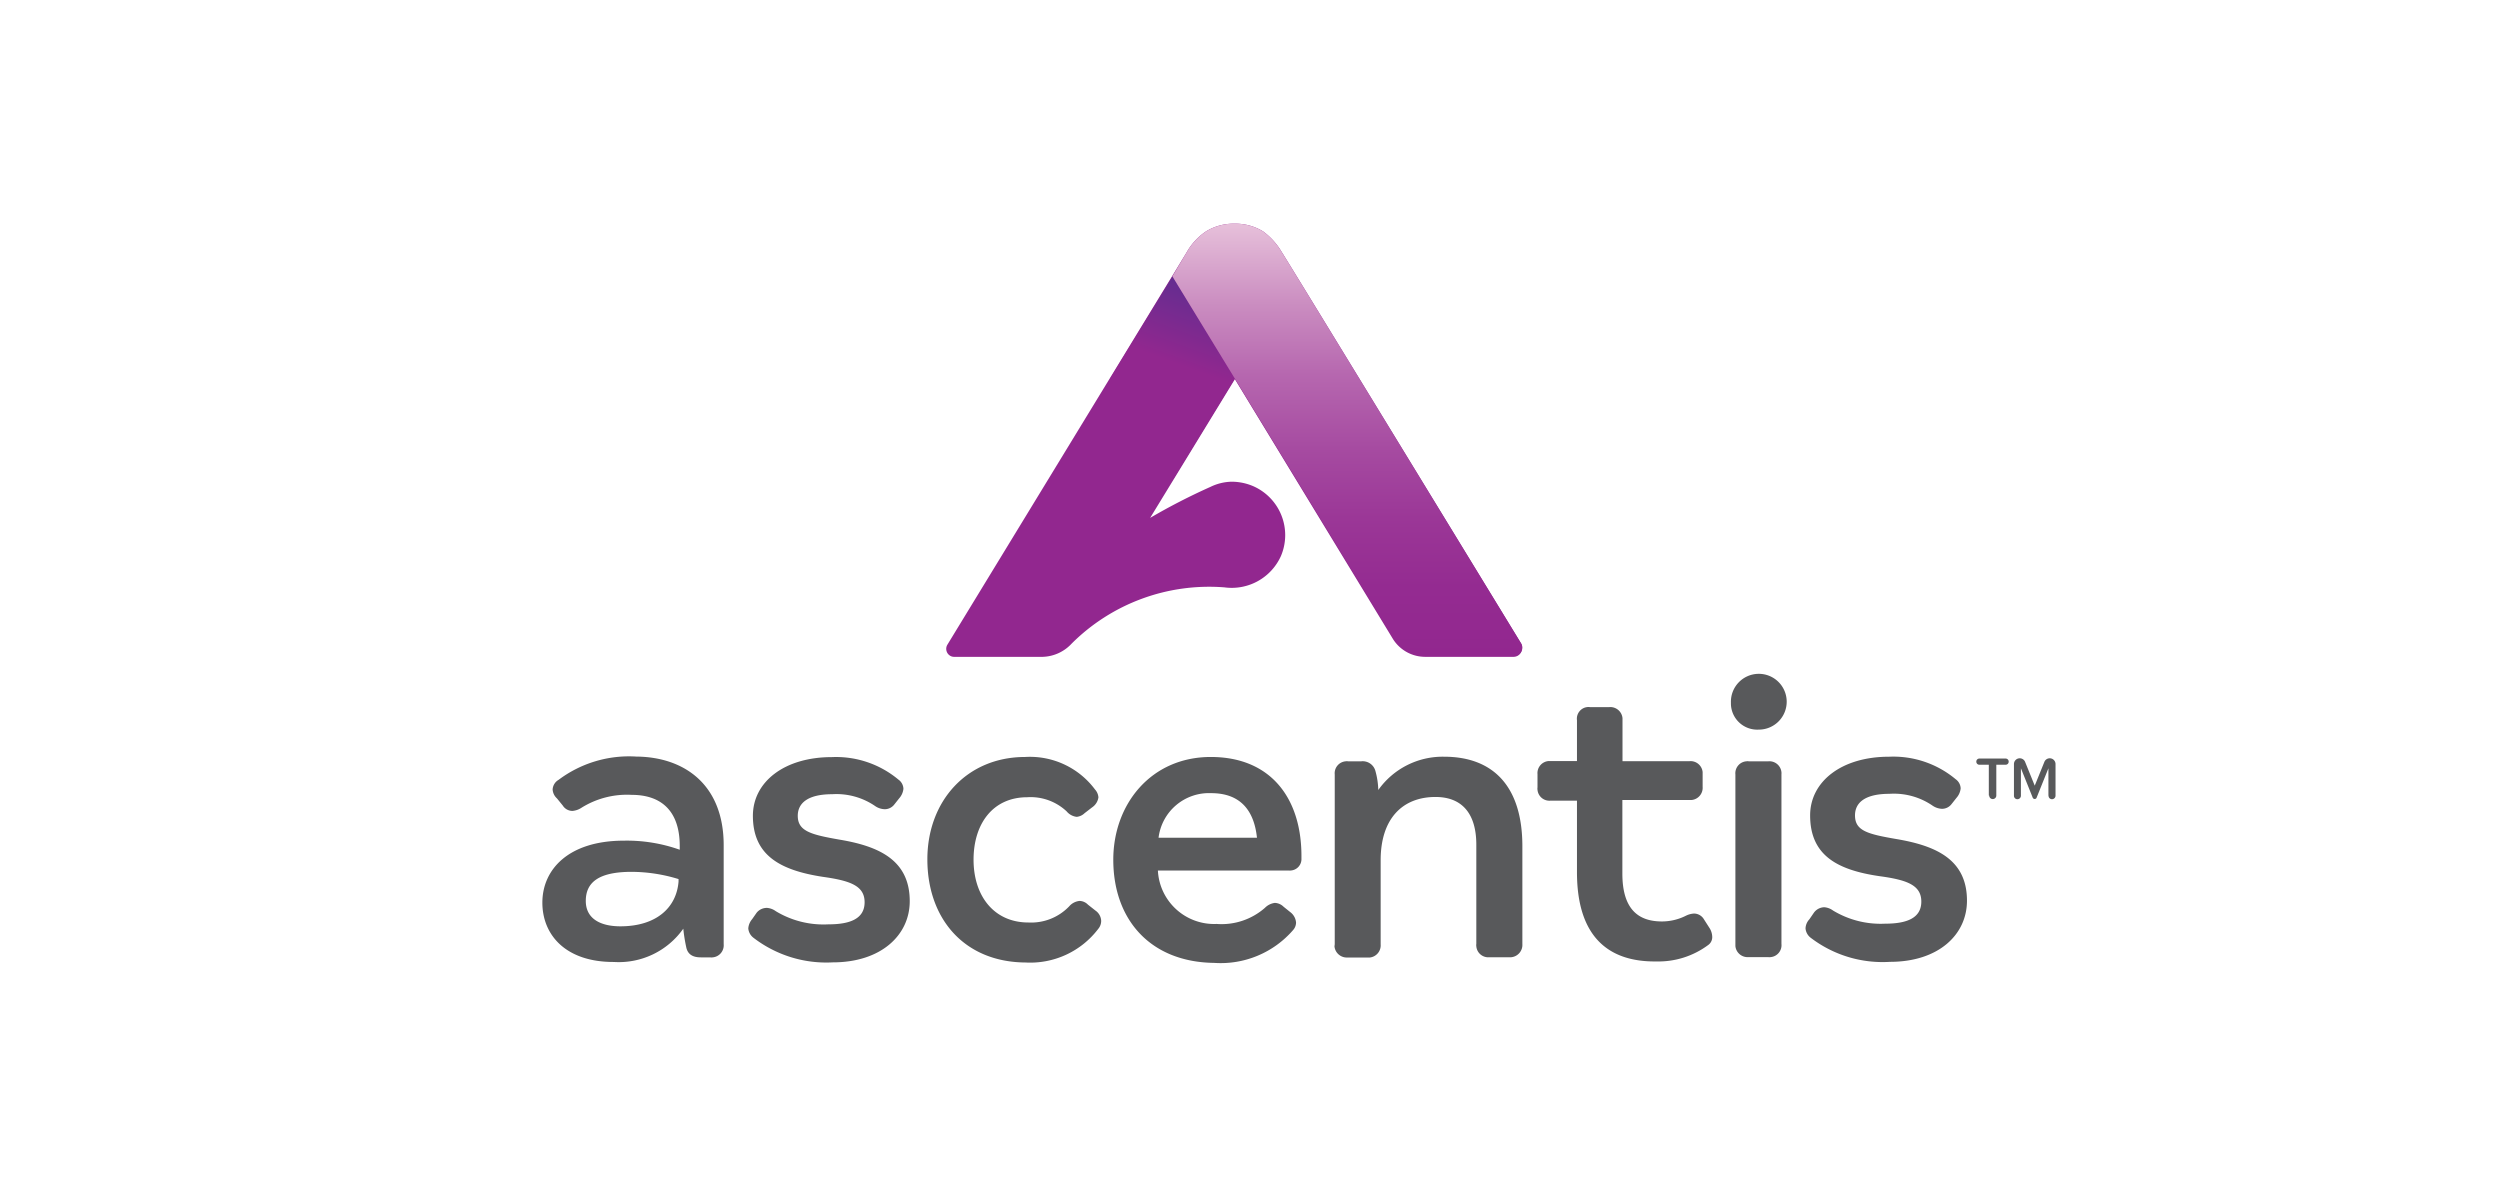 <svg id="logos" xmlns="http://www.w3.org/2000/svg" xmlns:xlink="http://www.w3.org/1999/xlink" viewBox="0 0 190 90"><defs><style>.cls-1{fill:#92278f;}.cls-2{fill:url(#linear-gradient);}.cls-3{fill:url(#linear-gradient-2);}.cls-4{fill:#58595b;}</style><linearGradient id="linear-gradient" x1="829.29" y1="-169.68" x2="827.28" y2="-164.15" gradientTransform="translate(918.8 -142) rotate(180)" gradientUnits="userSpaceOnUse"><stop offset="0" stop-color="#92278f"/><stop offset="1" stop-color="#652d90"/></linearGradient><linearGradient id="linear-gradient-2" x1="102.4" y1="-191.89" x2="102.4" y2="-159" gradientTransform="matrix(1, 0, 0, -1, 0, -142)" gradientUnits="userSpaceOnUse"><stop offset="0" stop-color="#92278f"/><stop offset="0.16" stop-color="#942b91"/><stop offset="0.32" stop-color="#9b3797"/><stop offset="0.48" stop-color="#a64ba1"/><stop offset="0.65" stop-color="#b667af"/><stop offset="0.81" stop-color="#ca8cc0"/><stop offset="0.97" stop-color="#e2b8d6"/><stop offset="1" stop-color="#e7c0da"/></linearGradient></defs><path class="cls-1" d="M115.61,48.91S97.78,19.7,97.42,19.17A5.24,5.24,0,0,0,96,17.59h0A4,4,0,0,0,94,17h-.35a4,4,0,0,0-2,.59h0a4.7,4.7,0,0,0-1.46,1.58L72,49a.61.61,0,0,0,.2.83.56.56,0,0,0,.31.09h6.73a3.12,3.12,0,0,0,2.2-1,14.79,14.79,0,0,1,11.62-4.28,4.1,4.1,0,0,0,4.29-2.38,4.06,4.06,0,0,0-2.15-5.33,4.2,4.2,0,0,0-1.61-.32A3.85,3.85,0,0,0,92,37h0a47.32,47.32,0,0,0-4.59,2.36l6.44-10.54,12,19.72a2.89,2.89,0,0,0,2.46,1.38h6.72a.64.64,0,0,0,.64-.65A.63.63,0,0,0,115.61,48.91Z"/><path class="cls-2" d="M84.38,28.76,89.12,21l4.72,7.76-4.71,7.7C88.77,35.94,84.38,28.76,84.38,28.76Z"/><path class="cls-3" d="M115.61,48.91S97.78,19.7,97.42,19.17A5.24,5.24,0,0,0,96,17.59h0A4,4,0,0,0,94,17h-.35a4,4,0,0,0-2,.59h0a4.7,4.7,0,0,0-1.46,1.58L89.1,21l16.78,27.47a2.89,2.89,0,0,0,2.46,1.38h6.72a.64.64,0,0,0,.64-.65A.63.63,0,0,0,115.61,48.91Z"/><path class="cls-4" d="M41.22,68.6c0-2.53,2-4.71,6.2-4.71a12,12,0,0,1,4.24.69V64.3c0-2.78-1.52-3.89-3.64-3.89a6.52,6.52,0,0,0-3.86,1,1.44,1.44,0,0,1-.66.22.87.87,0,0,1-.73-.41l-.44-.54A1,1,0,0,1,42,60a.9.9,0,0,1,.45-.73,8.92,8.92,0,0,1,5.91-1.77C52,57.53,55,59.62,55,64.24v7.52a.92.92,0,0,1-.84,1,.48.48,0,0,1-.17,0h-.73c-.6,0-1-.22-1.11-.79a12.58,12.58,0,0,1-.22-1.39,6,6,0,0,1-5.28,2.53C43,73.12,41.22,71.06,41.22,68.6ZM51.57,67l0-.19A12.26,12.26,0,0,0,48,66.26c-2.53,0-3.48.82-3.48,2.21s1.17,1.93,2.63,1.93C49.86,70.4,51.41,69,51.57,67Z"/><path class="cls-4" d="M57.25,71.26a1,1,0,0,1-.38-.7,1.21,1.21,0,0,1,.29-.7l.35-.5A1,1,0,0,1,58.3,69a1.3,1.3,0,0,1,.66.25,7,7,0,0,0,4,1c1.64,0,2.75-.42,2.75-1.68s-1.11-1.64-3.17-1.93C59.28,66.14,57.22,65,57.22,62c0-2.56,2.37-4.46,6-4.46a7.39,7.39,0,0,1,5.06,1.71.89.89,0,0,1,.38.7,1.28,1.28,0,0,1-.32.72l-.38.48a.91.91,0,0,1-.72.35,1.34,1.34,0,0,1-.7-.22,5.2,5.2,0,0,0-3.29-.92c-1.93,0-2.62.73-2.62,1.64,0,1.17,1,1.43,3.16,1.81,3,.5,5.35,1.55,5.35,4.68,0,2.59-2.19,4.65-5.85,4.65A9.08,9.08,0,0,1,57.25,71.26Z"/><path class="cls-4" d="M70.48,65.31c0-4.43,3-7.78,7.43-7.78A6.17,6.17,0,0,1,83.22,60a1,1,0,0,1,.26.6,1.1,1.1,0,0,1-.48.76l-.57.44a1,1,0,0,1-.6.28,1.15,1.15,0,0,1-.76-.41,4,4,0,0,0-3-1.08c-2.6,0-4.08,2-4.08,4.75s1.55,4.77,4.17,4.77a4,4,0,0,0,3.1-1.23,1.2,1.2,0,0,1,.79-.41.92.92,0,0,1,.63.28l.57.45a1,1,0,0,1,.44.79.94.94,0,0,1-.22.6,6.49,6.49,0,0,1-5.53,2.56C73.29,73.12,70.48,69.83,70.48,65.31Z"/><path class="cls-4" d="M84.61,65.34c0-4.24,2.88-7.81,7.41-7.81s6.89,3.1,6.89,7.53v.19a.87.87,0,0,1-.84.91.11.11,0,0,1-.08,0H88a4.28,4.28,0,0,0,4.46,4.06A5,5,0,0,0,96.13,69a1.29,1.29,0,0,1,.76-.38,1,1,0,0,1,.66.29l.51.41a1.1,1.1,0,0,1,.44.79.87.87,0,0,1-.22.57,7.28,7.28,0,0,1-6,2.5C87.43,73.12,84.61,69.9,84.61,65.34Zm10.92-1.67c-.23-2.19-1.36-3.39-3.48-3.39a3.86,3.86,0,0,0-4,3.39Z"/><path class="cls-4" d="M101.44,71.76V58.86a.91.91,0,0,1,.83-1,.54.54,0,0,1,.18,0h1a1,1,0,0,1,1.08.73,5.92,5.92,0,0,1,.22,1.45,6,6,0,0,1,5-2.53c3.73,0,5.95,2.25,5.95,6.8v7.44a.94.94,0,0,1-.85,1h-1.65a.91.91,0,0,1-1-.83.54.54,0,0,1,0-.18V64.2c0-2.43-1.14-3.63-3.1-3.63-2.53,0-4.17,1.67-4.17,4.8v6.4a.93.93,0,0,1-.81,1h-1.7a.94.94,0,0,1-1-.85Z"/><path class="cls-4" d="M119.85,66.29V60.85h-2a.91.91,0,0,1-1-.82.6.6,0,0,1,0-.19v-1a.92.92,0,0,1,.84-1h2.16v-3.1a.89.89,0,0,1,.76-1,.81.81,0,0,1,.22,0h1.48a.93.93,0,0,1,1,.84v3.27h5.09a.92.92,0,0,1,1,.83v1.12a.93.93,0,0,1-.84,1h-5.26v5.59c0,2.47,1,3.64,3,3.64a4.06,4.06,0,0,0,1.84-.44,1.57,1.57,0,0,1,.6-.16.88.88,0,0,1,.76.44l.41.64a1.3,1.3,0,0,1,.22.72.73.73,0,0,1-.32.6,6.34,6.34,0,0,1-3.92,1.24C122.06,73.12,119.85,71,119.85,66.29Z"/><path class="cls-4" d="M131.55,53.39a2.12,2.12,0,1,1,2.18,2.06h-.06a2,2,0,0,1-2.12-1.94Zm.34,18.38V58.86a.91.91,0,0,1,.83-1,.61.61,0,0,1,.19,0h1.48a.92.92,0,0,1,1,.83.76.76,0,0,1,0,.15v12.9a.91.91,0,0,1-.81,1,.74.74,0,0,1-.21,0h-1.48a.93.93,0,0,1-1-.84v-.17Z"/><path class="cls-4" d="M137.6,71.26a1,1,0,0,1-.38-.7,1.07,1.07,0,0,1,.29-.69l.35-.51a1,1,0,0,1,.79-.41,1.3,1.3,0,0,1,.66.25,7,7,0,0,0,3.95,1c1.65,0,2.76-.42,2.76-1.68s-1.11-1.65-3.17-1.93c-3.22-.47-5.28-1.58-5.28-4.62,0-2.56,2.37-4.46,6-4.46a7.39,7.39,0,0,1,5.06,1.71.89.89,0,0,1,.38.7,1.28,1.28,0,0,1-.32.72l-.38.48a.91.91,0,0,1-.72.35,1.36,1.36,0,0,1-.7-.23,5.19,5.19,0,0,0-3.29-.91c-1.93,0-2.62.72-2.62,1.64,0,1.17.95,1.42,3.16,1.8,3,.51,5.35,1.55,5.35,4.68,0,2.6-2.18,4.65-5.85,4.65A9,9,0,0,1,137.6,71.26Z"/><path class="cls-4" d="M151.15,60.46V58.12h-.72a.23.23,0,0,1-.23-.23.23.23,0,0,1,.23-.24h2a.23.23,0,0,1,.23.24.23.23,0,0,1-.23.23h-.71v2.34a.27.27,0,0,1-.54,0v0Z"/><path class="cls-4" d="M155.68,60.46V58.39l-.9,2.24a.15.15,0,0,1-.2.08.14.14,0,0,1-.09-.08l-.9-2.24v2.07a.27.27,0,0,1-.25.28.26.26,0,0,1-.28-.25V58.07a.44.44,0,0,1,.44-.44.44.44,0,0,1,.41.28l.73,1.8.73-1.8a.44.44,0,0,1,.85.16v2.39a.27.27,0,0,1-.25.28.26.26,0,0,1-.28-.25v0Z"/></svg>